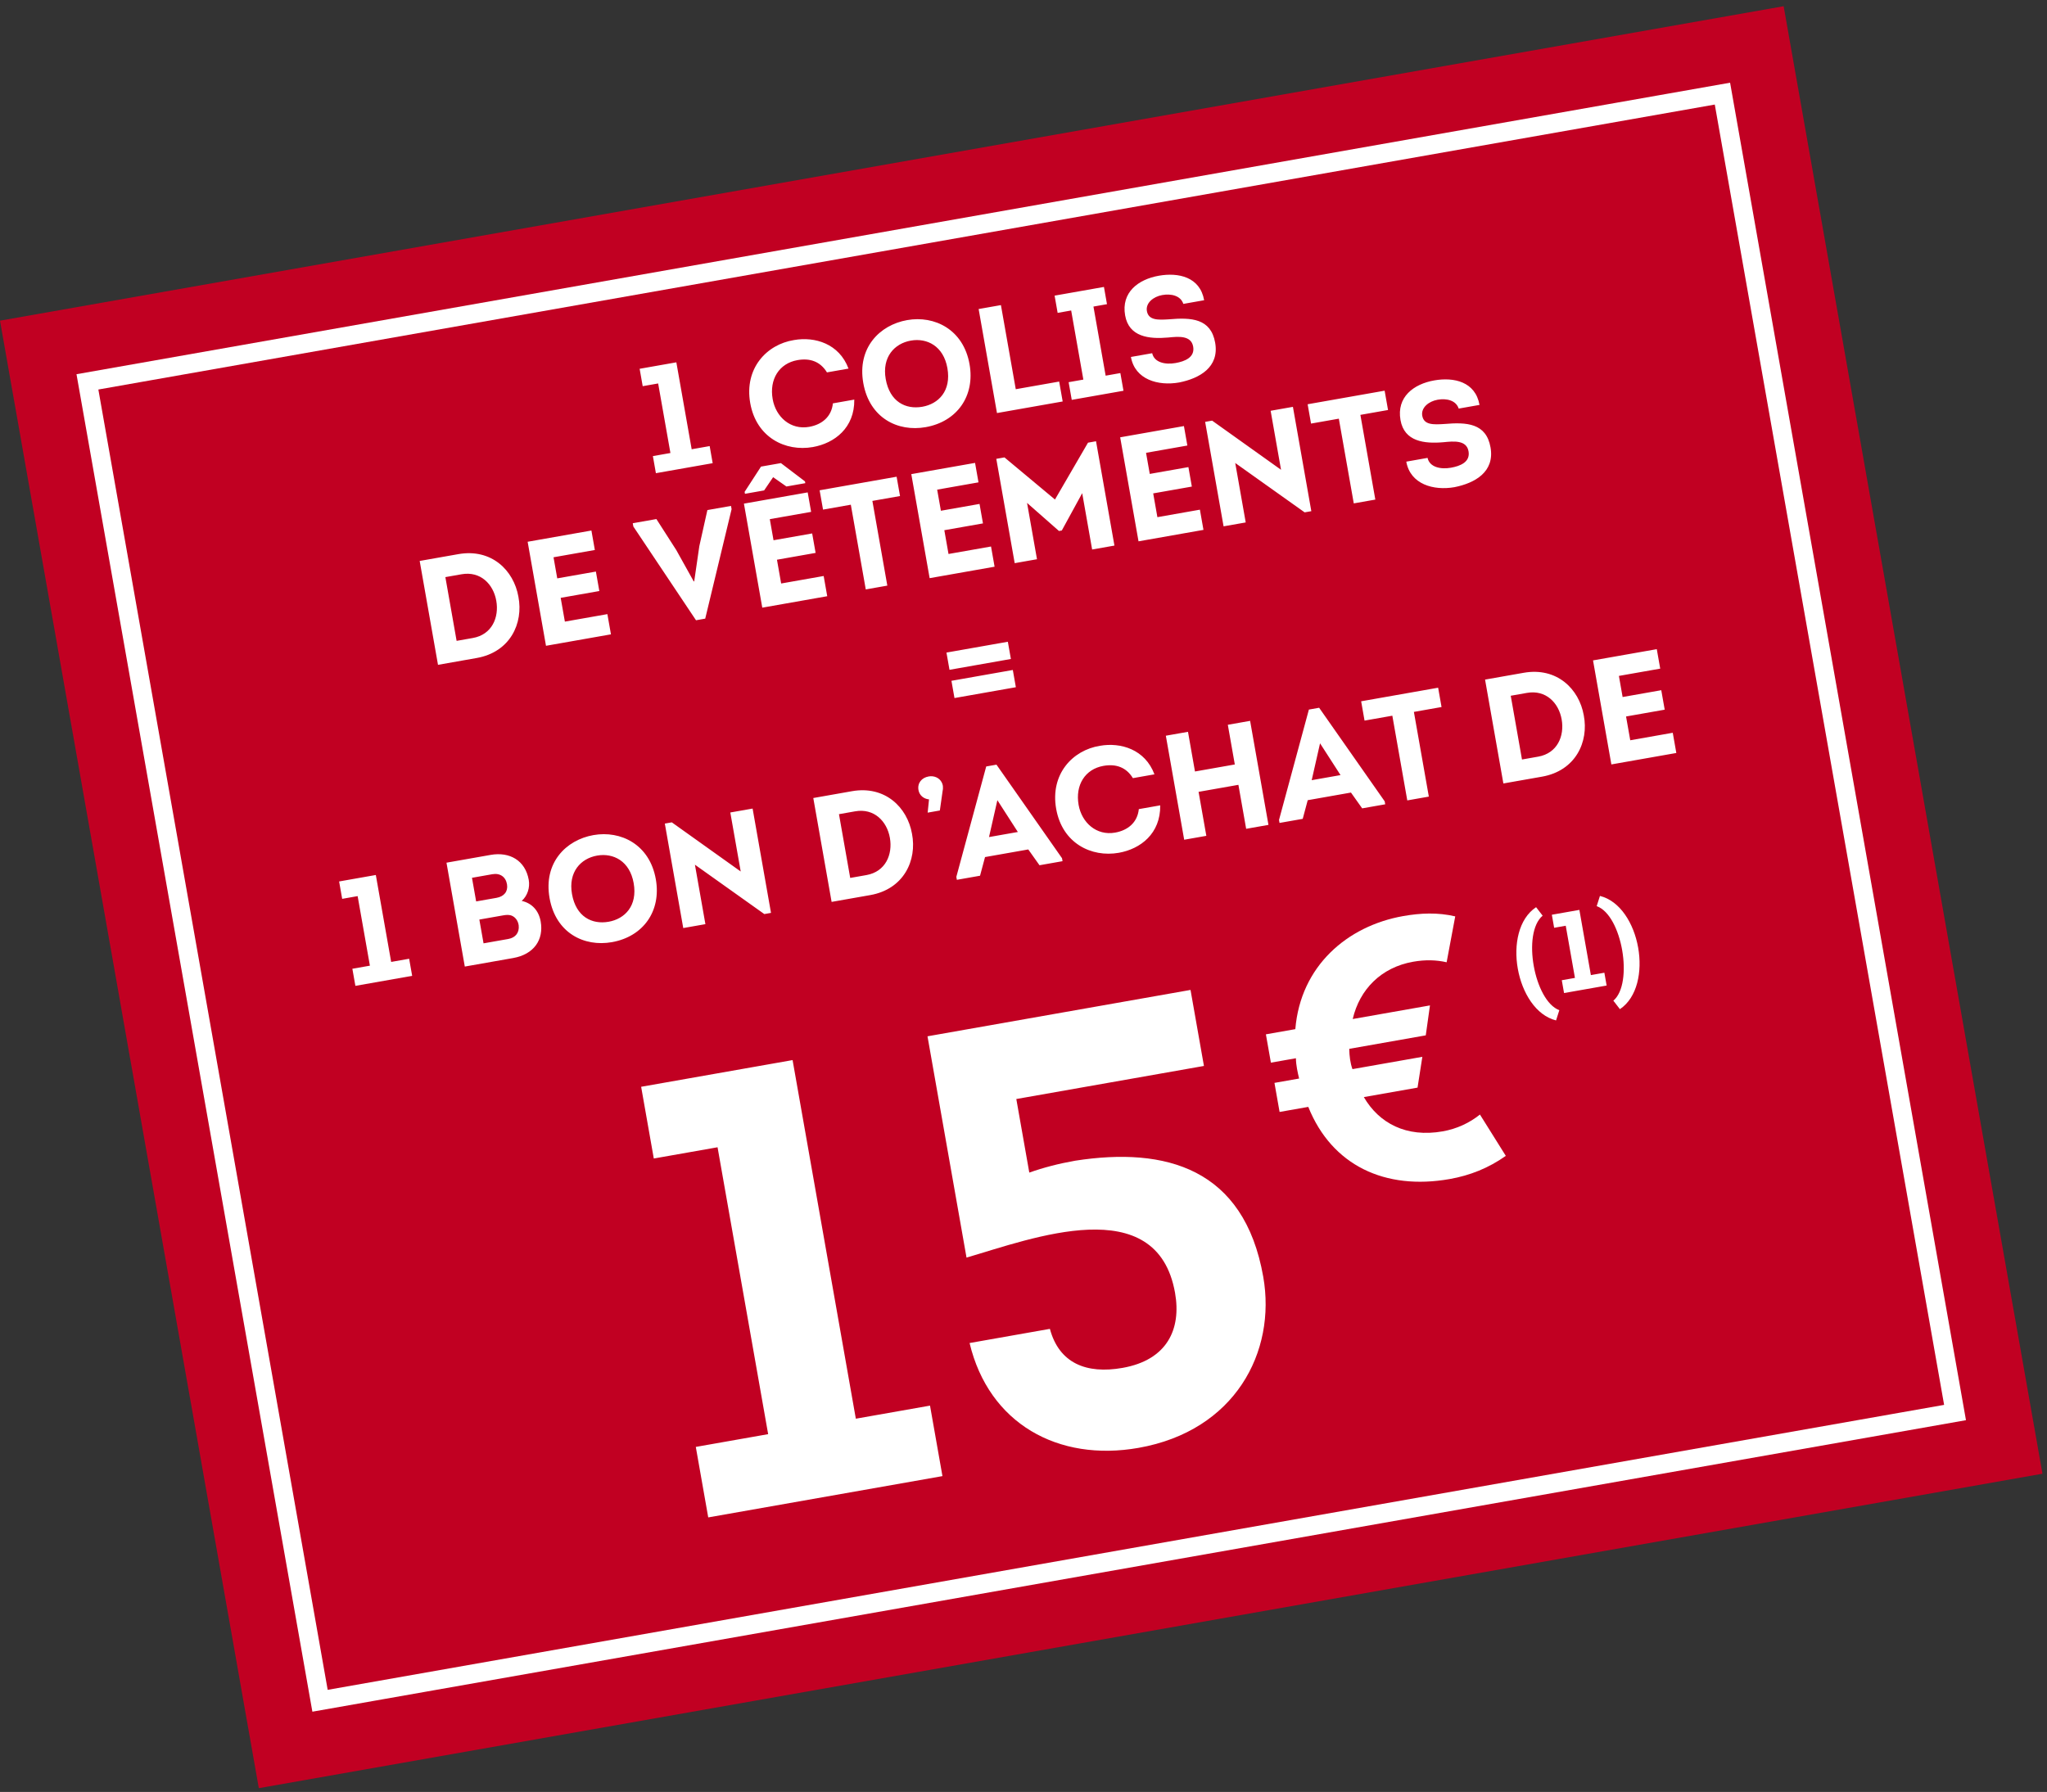 <svg width="217" height="190" viewBox="0 0 217 190" fill="none" xmlns="http://www.w3.org/2000/svg">
<rect x="0" y="0" width="217" height="190" fill="#333333" stroke="none"/>
<rect width="192" height="158" transform="translate(0 34) rotate(-10)" fill="#C10022"/>
<path d="M69.77 40.658L71.071 48.032L69.212 48.36L69.531 50.172L75.55 49.11L75.231 47.298L73.324 47.635L71.699 38.417L67.807 39.103L68.132 40.947L69.77 40.658ZM79.531 42.738C80.175 46.394 83.27 47.912 86.169 47.401C88.469 46.995 90.603 45.368 90.562 42.369L88.293 42.769C88.151 44.175 87.146 45.019 85.775 45.26C83.806 45.608 82.243 44.21 81.91 42.319C81.54 40.223 82.59 38.527 84.543 38.183C85.867 37.949 86.957 38.326 87.665 39.484L89.95 39.082C88.965 36.444 86.39 35.664 84.168 36.056C81.261 36.52 78.883 39.067 79.531 42.738ZM102.781 38.623C102.128 34.92 99.055 33.431 96.171 33.939C93.24 34.456 90.859 36.89 91.515 40.609C92.17 44.328 95.178 45.812 98.124 45.292C101.465 44.703 103.373 41.979 102.781 38.623ZM93.894 40.19C93.483 37.858 94.821 36.419 96.555 36.114C98.272 35.811 100.019 36.689 100.433 39.036C100.858 41.447 99.493 42.825 97.775 43.128C96.01 43.439 94.319 42.6 93.894 40.19ZM106.107 32.35L103.744 32.766L105.689 43.796L112.653 42.568L112.281 40.457L107.68 41.268L106.107 32.35ZM117.208 39.832L115.916 32.505L117.35 32.252L117.028 30.424L111.797 31.346L112.119 33.174L113.553 32.921L114.845 40.248L113.285 40.523L113.615 42.398L119.099 41.432L118.768 39.556L117.208 39.832ZM119.888 37.848C120.313 40.259 122.79 40.943 124.996 40.554C127.162 40.124 129.276 38.938 128.818 36.339C128.362 33.754 126.28 33.65 123.912 33.857C122.74 33.934 121.754 33.961 121.581 32.984C121.431 32.133 122.253 31.452 123.215 31.283C124.16 31.116 125.159 31.346 125.444 32.222L127.65 31.833C127.213 29.359 124.918 28.87 122.853 29.234C120.663 29.62 118.843 30.998 119.273 33.44C119.676 35.725 121.799 35.968 123.83 35.788C124.9 35.681 126.272 35.536 126.486 36.75C126.688 37.9 125.593 38.321 124.616 38.493C123.544 38.682 122.366 38.451 122.141 37.451L119.888 37.848ZM44.49 59.477L46.432 70.492L50.529 69.769C54.09 69.141 55.5 66.082 54.956 63.27C54.461 60.465 52.101 58.136 48.587 58.755L44.49 59.477ZM48.405 67.95L47.213 61.191L48.931 60.888C50.932 60.535 52.3 61.935 52.611 63.699C52.922 65.464 52.155 67.289 50.122 67.647L48.405 67.95ZM62.695 56.251L55.935 57.443L57.88 68.473L64.766 67.259L64.388 65.116L59.882 65.91L59.437 63.389L63.534 62.667L63.17 60.603L59.073 61.325L58.679 59.088L63.059 58.315L62.695 56.251ZM73.544 61.649L71.69 58.321L69.584 55.036L67.079 55.478L67.14 55.825L73.783 65.766L74.76 65.594L77.555 53.988L77.494 53.642L74.989 54.083L74.135 57.906L73.592 61.641L73.544 61.649ZM85.623 52.208L78.863 53.4L80.808 64.43L87.694 63.216L87.316 61.073L82.809 61.868L82.365 59.347L86.462 58.624L86.097 56.56L82.001 57.282L81.606 55.045L85.987 54.273L85.623 52.208ZM85.369 51.23L85.335 51.041L82.784 49.102L80.673 49.474L78.935 52.153L78.972 52.358L81.004 51.999L81.959 50.596L83.368 51.583L85.369 51.23ZM90.195 53.514L91.779 62.496L94.064 62.093L92.48 53.111L95.411 52.595L95.049 50.546L86.887 51.985L87.249 54.034L90.195 53.514ZM103.365 49.08L96.605 50.272L98.55 61.302L105.435 60.088L105.058 57.945L100.551 58.739L100.107 56.218L104.203 55.496L103.839 53.432L99.743 54.154L99.348 51.917L103.729 51.144L103.365 49.08ZM111.836 52.964L106.483 48.498L105.616 48.651L107.567 59.712L109.93 59.295L108.877 53.323L112.262 56.301L112.561 56.248L114.723 52.292L115.776 58.264L118.14 57.847L116.189 46.786L115.338 46.936L111.836 52.964ZM125.507 45.176L118.748 46.368L120.693 57.397L127.578 56.183L127.2 54.04L122.694 54.835L122.249 52.314L126.346 51.592L125.982 49.527L121.885 50.25L121.491 48.012L125.871 47.24L125.507 45.176ZM138.303 54.325L139.012 54.2L137.061 43.138L134.698 43.555L135.801 49.811L128.497 44.6L127.756 44.73L129.71 55.807L132.057 55.394L130.946 49.091L138.303 54.325ZM141.928 44.392L143.512 53.374L145.797 52.971L144.213 43.989L147.144 43.473L146.783 41.424L138.621 42.863L138.982 44.912L141.928 44.392ZM149.079 48.948C149.504 51.358 151.981 52.043 154.187 51.654C156.353 51.223 158.467 50.038 158.009 47.438C157.553 44.854 155.472 44.75 153.103 44.956C151.931 45.033 150.945 45.061 150.772 44.084C150.622 43.233 151.445 42.552 152.406 42.382C153.351 42.216 154.35 42.446 154.635 43.322L156.841 42.933C156.405 40.459 154.109 39.97 152.045 40.334C149.854 40.72 148.034 42.097 148.465 44.539C148.867 46.824 150.99 47.067 153.022 46.888C154.091 46.781 155.463 46.636 155.677 47.849C155.88 49 154.784 49.42 153.807 49.593C152.736 49.782 151.558 49.55 151.333 48.55L149.079 48.948ZM100.655 71.02L107.163 69.872L106.84 68.045L100.333 69.192L100.655 71.02ZM101.183 74.014L107.69 72.866L107.368 71.038L100.861 72.186L101.183 74.014ZM37.913 95.015L39.213 102.39L37.354 102.717L37.674 104.53L43.693 103.468L43.373 101.656L41.467 101.992L39.841 92.775L35.949 93.461L36.274 95.304L37.913 95.015ZM56.052 93.295C55.688 91.231 54.028 90.289 52.011 90.645L47.331 91.47L49.273 102.484L54.394 101.581C56.6 101.192 57.659 99.641 57.317 97.703C57.117 96.568 56.407 95.767 55.308 95.522C55.926 94.975 56.194 94.099 56.052 93.295ZM52.193 92.692C53.012 92.548 53.624 92.976 53.75 93.783C53.865 94.526 53.438 95.056 52.635 95.198L50.476 95.578L50.034 93.073L52.193 92.692ZM53.321 97.059C53.683 96.995 54.004 96.971 54.305 97.113C54.677 97.291 54.923 97.67 54.985 98.114C55.068 98.863 54.679 99.419 53.875 99.561L51.26 100.022L50.815 97.501L53.321 97.059ZM69.523 93.227C68.87 89.524 65.797 88.035 62.913 88.544C59.983 89.061 57.601 91.495 58.257 95.214C58.913 98.932 61.92 100.417 64.867 99.897C68.207 99.308 70.115 96.583 69.523 93.227ZM60.636 94.794C60.225 92.462 61.564 91.024 63.297 90.718C65.014 90.415 66.761 91.293 67.175 93.641C67.6 96.052 66.235 97.43 64.518 97.733C62.753 98.044 61.061 97.205 60.636 94.794ZM81.024 96.918L81.733 96.793L79.783 85.732L77.419 86.148L78.522 92.404L71.218 87.193L70.478 87.324L72.431 98.401L74.779 97.987L73.668 91.684L81.024 96.918ZM86.216 84.614L88.158 95.628L92.254 94.906C95.815 94.278 97.226 91.218 96.681 88.406C96.186 85.601 93.826 83.272 90.312 83.891L86.216 84.614ZM90.13 93.087L88.938 86.327L90.656 86.024C92.657 85.671 94.025 87.071 94.336 88.836C94.647 90.601 93.88 92.425 91.848 92.784L90.13 93.087ZM99.954 83.329C99.929 83.187 99.888 83.048 99.818 82.93C99.556 82.456 99.012 82.227 98.445 82.327C97.704 82.458 97.236 83.028 97.367 83.769C97.469 84.352 97.939 84.707 98.484 84.758L98.341 86.164L99.633 85.936L99.93 83.837C99.968 83.684 99.969 83.505 99.954 83.329ZM109.007 90.067L110.196 91.742L112.639 91.311L112.583 90.996L105.635 81.076L104.548 81.268L101.38 92.972L101.435 93.287L103.893 92.853L104.422 90.875L109.007 90.067ZM105.731 84.844L107.901 88.215L104.844 88.754L105.731 84.844ZM111.963 85.76C112.607 89.416 115.702 90.933 118.601 90.422C120.902 90.017 123.035 88.389 122.994 85.391L120.725 85.791C120.583 87.197 119.578 88.04 118.207 88.282C116.238 88.629 114.675 87.231 114.342 85.341C113.972 83.245 115.022 81.549 116.976 81.204C118.299 80.971 119.389 81.348 120.097 82.506L122.382 82.103C121.397 79.466 118.822 78.686 116.601 79.077C113.693 79.541 111.315 82.089 111.963 85.76ZM134.468 87.462L132.523 76.432L130.16 76.849L130.901 81.056L126.678 81.801L125.937 77.594L123.589 78.008L125.534 89.037L127.882 88.623L127.059 83.959L131.282 83.215L132.104 87.879L134.468 87.462ZM143.214 84.035L144.403 85.71L146.845 85.28L146.79 84.965L139.841 75.044L138.754 75.236L135.586 86.94L135.642 87.255L138.1 86.822L138.629 84.844L143.214 84.035ZM139.937 78.813L142.108 82.183L139.051 82.722L139.937 78.813ZM147.6 75.886L149.184 84.867L151.469 84.464L149.885 75.483L152.816 74.966L152.455 72.918L144.293 74.357L144.654 76.405L147.6 75.886ZM157.429 72.057L159.371 83.071L163.468 82.349C167.029 81.721 168.44 78.661 167.895 75.849C167.4 73.044 165.04 70.715 161.526 71.335L157.429 72.057ZM161.344 80.53L160.152 73.77L161.87 73.467C163.871 73.114 165.239 74.514 165.55 76.279C165.861 78.044 165.094 79.868 163.062 80.227L161.344 80.53ZM175.634 68.831L168.875 70.022L170.819 81.052L177.705 79.838L177.327 77.695L172.821 78.49L172.376 75.969L176.473 75.246L176.109 73.182L172.012 73.905L171.618 71.667L175.998 70.895L175.634 68.831Z" fill="white"/>
<path d="M76.067 121.644L81.431 152.063L73.761 153.416L75.079 160.89L99.908 156.512L98.59 149.038L90.726 150.424L84.021 112.401L67.967 115.232L69.308 122.836L76.067 121.644ZM107.738 116.529L127.628 113.022L126.206 104.962L98.323 109.879L102.46 133.343C109.407 131.314 122.652 126.231 124.566 137.085C125.242 140.92 123.743 144.2 118.998 145.037C115.163 145.713 112.277 144.547 111.298 140.899L102.784 142.401C104.828 150.954 112.18 155.019 120.694 153.517C130.899 151.718 135.323 143.365 133.914 135.37C131.885 123.866 123.574 121.578 113.985 123.068C112.23 123.377 110.628 123.794 109.114 124.329L107.738 116.529ZM134.726 112.673L137.378 112.205C137.391 112.967 137.561 113.701 137.717 114.357L135.104 114.818L135.647 117.899L138.689 117.363C141.195 123.596 146.845 126.218 153.67 125.015C155.854 124.63 157.806 123.843 159.63 122.557L156.887 118.175C155.795 119.051 154.46 119.688 152.939 119.957C149.078 120.637 146.192 119.096 144.578 116.324L150.272 115.32L150.781 112.054L143.372 113.36C143.138 112.718 143.046 111.97 143.032 111.208L151.144 109.778L151.589 106.603L143.4 108.047C144.132 104.902 146.415 102.57 149.808 101.972C151.095 101.745 152.267 101.779 153.356 102.029L154.268 97.164C152.421 96.726 150.586 96.808 148.753 97.131C142.825 98.176 137.865 102.429 137.316 109.12L134.196 109.67L134.726 112.673Z" fill="white"/>
<path d="M162.839 96.188C159.131 98.657 160.675 107.134 164.956 108.195L165.301 107.111C162.64 106.117 161.326 98.941 163.534 97.089L162.839 96.188ZM165.982 98.156L166.958 103.687L165.563 103.933L165.803 105.292L170.317 104.496L170.077 103.137L168.647 103.389L167.428 96.475L164.509 96.99L164.753 98.373L165.982 98.156ZM169.263 96.079C171.965 97.028 173.185 104.295 171.03 106.1L171.725 107.001C175.419 104.522 173.889 96.055 169.608 94.995L169.263 96.079Z" fill="white"/>
<rect x="9.268" y="40.489" width="176" height="142" transform="rotate(-10 9.268 40.489)" stroke="white" stroke-width="2"/>
</svg>
